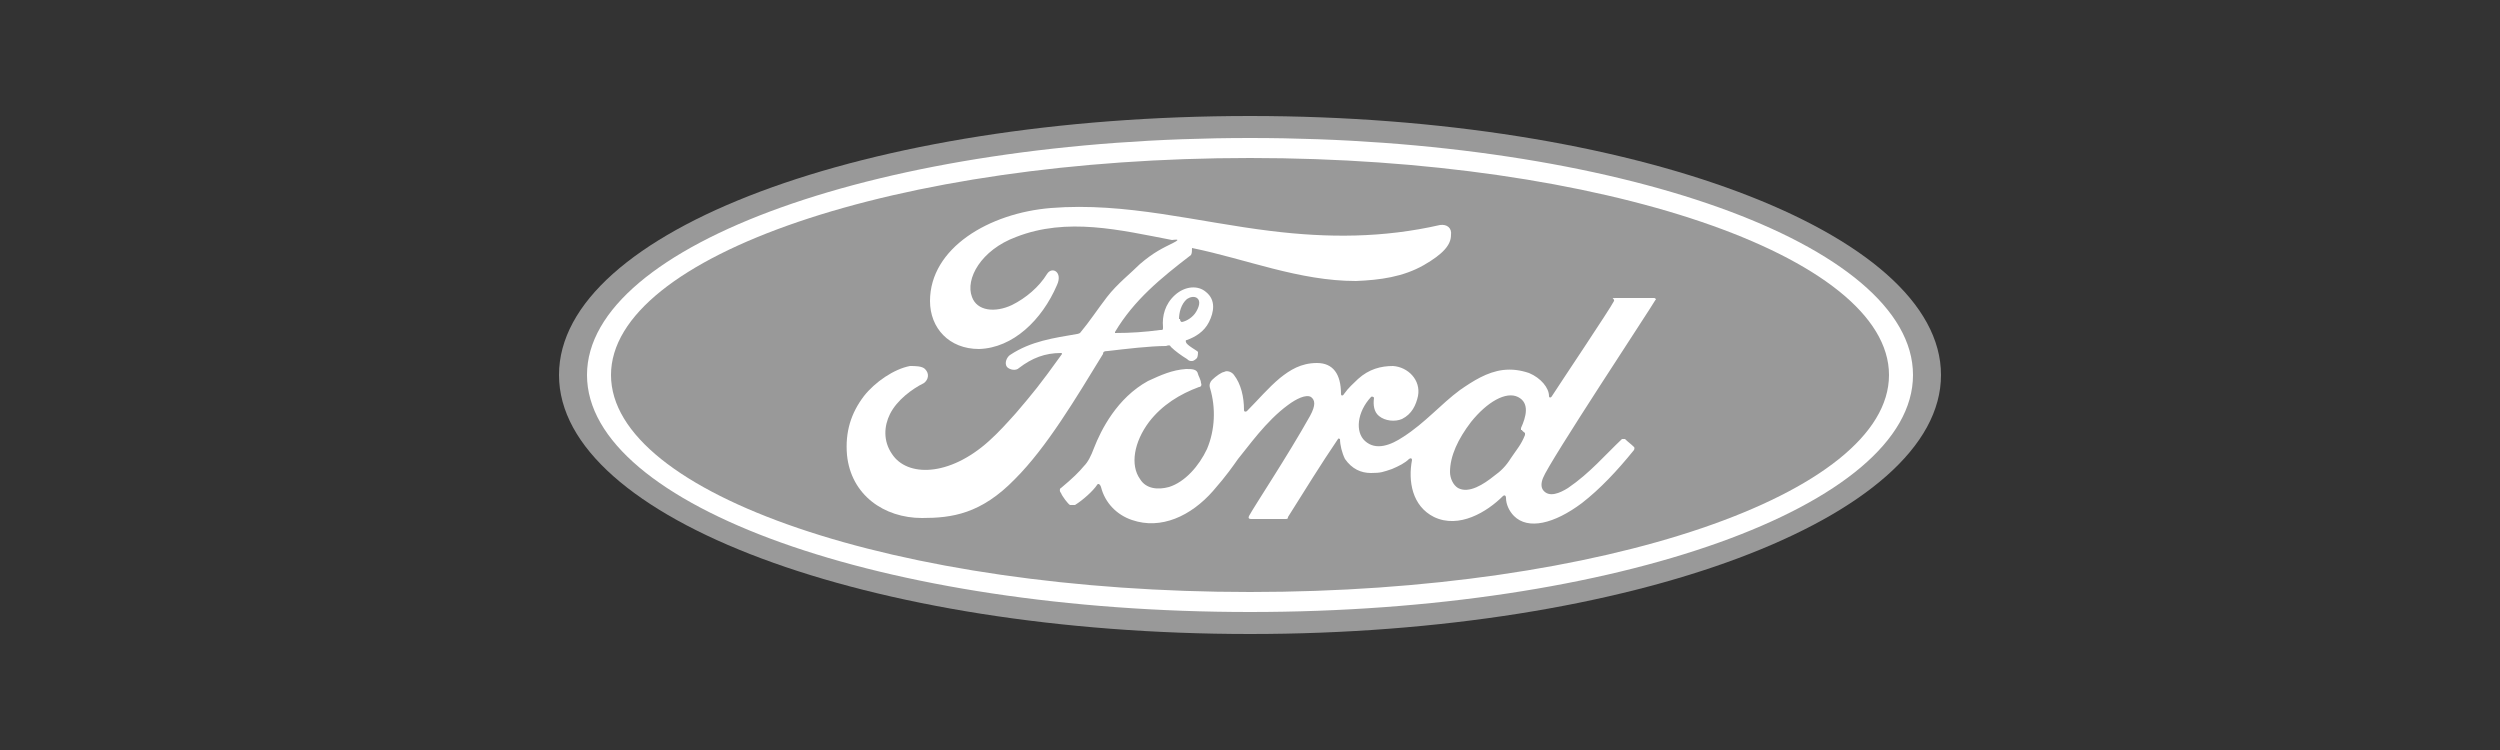 <?xml version="1.0" encoding="UTF-8" standalone="no"?>
<svg
   id="Layer_2"
   version="1.1"
   viewBox="0 0 250 75"
   xmlns="http://www.w3.org/2000/svg"
   xmlns:svg="http://www.w3.org/2000/svg">
  <rect x="0" y="0" width="250" height="75" fill="#333333" stroke="none"/>
  <!-- Generator: Adobe Illustrator 29.5.1, SVG Export Plug-In . SVG Version: 2.1.0 Build 141)  -->
  <defs
     id="defs1">
    <style
       id="style1">
      .st0 {
        fill: #fff;
      }

      .st1 {
        fill: #999;
      }
    </style>
  </defs>
  <g
     id="svg5725">
    <g
       id="g873">
      <path
         id="path737"
         class="st1"
         d="M125,11.6c-38.4,0-69.1,11.5-69.1,25.9s31,25.9,69.1,25.9,69.1-11.6,69.1-25.9-31-25.9-69.1-25.9" />
      <path
         id="path741"
         class="st0"
         d="M152.2,43c0,.1.2.2.3.3,0,0,0,0,0,.2-.4,1-.8,1.4-1.4,2.3-.5.8-1,1.3-1.7,1.8-1,.8-2.5,1.8-3.6,1.2-.5-.3-.8-1-.8-1.6,0-1.6.8-3.3,2.1-5,1.6-2,3.5-3.1,4.7-2.5,1.2.6.8,2,.3,3.1v.2M165.6,30.1c0-.1,0-.3-.2-.3h-3.5c-1.1,0-.4,0-.5.3-.4.8-5.3,8.1-6.2,9.5-.1.2-.3.2-.3,0,0-.8-.8-1.8-2-2.3-.9-.3-1.7-.4-2.6-.3-1.6.2-3,1.1-4.3,2-1.9,1.4-3.5,3.3-5.7,4.7-1.2.8-2.7,1.4-3.8.4-1-.9-.8-2.9.6-4.4.1-.1.3,0,.3.1-.1.7,0,1.4.5,1.8.6.5,1.6.6,2.3.3,1-.5,1.4-1.4,1.6-2.3.3-1.6-1-2.9-2.5-3-1.2,0-2.4.3-3.5,1.3-.5.5-.9.8-1.4,1.5-.1.2-.3.2-.3,0,0-2-.8-3.1-2.4-3.1s-2.7.7-3.7,1.5c-1.2,1-2.2,2.2-3.3,3.3-.1.1-.3.1-.3-.1,0-1.3-.3-2.6-1-3.5-.2-.3-.7-.5-1-.3-.2,0-.8.4-1.2.8-.2.2-.3.5-.2.8.6,2,.5,4.2-.3,6.1-.8,1.7-2.2,3.3-3.8,3.8-1.1.3-2.3.2-2.9-.8-1-1.4-.6-3.7.9-5.7,1.3-1.7,3.1-2.8,5-3.5.2,0,.3-.2.2-.4,0-.3-.3-.8-.3-.9-.1-.5-.6-.5-1.2-.5-1.4.1-2.5.6-3.8,1.2-3.1,1.7-4.7,4.9-5.4,6.7-.3.8-.6,1.4-1,1.8-.5.6-1.1,1.2-2.3,2.2-.1,0-.2.3,0,.5.1.3.7,1.1.9,1.2.2,0,.4,0,.5,0,.8-.5,1.8-1.4,2.2-2,.1-.2.3-.1.4.2.4,1.6,1.6,2.8,3.1,3.3,2.9,1,5.9-.4,8.1-2.9,1.4-1.6,2-2.5,2.5-3.2,1-1.2,2.8-3.8,5-5.4.8-.6,1.8-1.1,2.3-.8.4.3.5.8-.1,1.9-2.3,4.1-5.5,8.9-6.1,10-.1.2,0,.3.2.3h3.4c.2,0,.3,0,.3-.2,1.7-2.7,3.3-5.3,5-7.8,0-.1.2,0,.2,0,0,.6.2,1.4.5,2,.7,1,1.6,1.4,2.6,1.4s1.2-.1,2.1-.4c.7-.3,1.3-.6,1.7-1,.3-.2.3.1.3.1-.4,2.1,0,4.6,2.2,5.7,2.5,1.2,5.3-.5,6.9-2.1.1-.1.3-.1.3.2,0,.6.3,1.3.8,1.8,1.4,1.4,4,.8,6.8-1.3,1.8-1.4,3.5-3.2,5.2-5.3,0,0,.1-.2,0-.3-.3-.3-.6-.5-.9-.8-.1,0-.3,0-.3,0-1.7,1.6-3.2,3.4-5.4,4.9-.8.5-1.9,1-2.5.2-.2-.3-.2-.7,0-1.2.6-1.6,10.8-17,11.3-17.9" />
      <path
         id="path745"
         class="st0"
         d="m 118,31.9 c 0,0.2 0.1,0.3 0.2,0.3 0.5,-0.1 1.1,-0.5 1.4,-1 0.3,-0.5 0.5,-1.1 0.1,-1.4 -0.3,-0.2 -0.7,-0.1 -1,0.1 -0.6,0.5 -0.8,1.4 -0.8,2 M 92.2,51.8 c -3.8,0 -7.1,-2.3 -7.5,-6.3 -0.2,-2.3 0.4,-4.2 1.7,-5.9 1.1,-1.4 3,-2.7 4.6,-3 0.5,0 1.2,0 1.5,0.3 0.5,0.5 0.3,1.1 -0.1,1.4 -1.2,0.6 -2.7,1.7 -3.4,3.1 -0.6,1.2 -0.7,2.7 0.2,4 1.5,2.3 5.7,2.3 9.7,-1.3 1,-0.9 1.8,-1.8 2.7,-2.8 1.7,-2 2.3,-2.7 4.6,-5.9 v 0 c 0,-0.067 -0.033,-0.1 -0.1,-0.1 -1.6,0 -2.9,0.5 -4.2,1.5 -0.3,0.3 -0.9,0.2 -1.2,-0.1 -0.3,-0.4 0,-1 0.3,-1.2 2.1,-1.4 4.4,-1.7 6.7,-2.1 0,0 0.1,0 0.3,-0.1 1,-1.2 1.7,-2.3 2.7,-3.6 1,-1.3 2.4,-2.4 3.3,-3.3 1.4,-1.2 2.3,-1.6 3.3,-2.1 1,-0.5 0,-0.3 -0.1,-0.3 -5.2,-1 -10.5,-2.3 -15.6,-0.3 -3.5,1.3 -5.1,4.2 -4.4,6 0.5,1.4 2.3,1.6 4,0.8 1.4,-0.7 2.7,-1.8 3.5,-3.1 0.5,-0.8 1.6,-0.2 1,1.1 -1.5,3.5 -4.4,6.3 -7.8,6.4 -3,0 -4.9,-2.1 -4.9,-4.8 0,-5.3 5.9,-8.8 12.1,-9.3 7.5,-0.6 14.6,1.4 22,2.3 5.7,0.7 11.2,0.7 16.9,-0.6 0.7,-0.1 1.2,0.3 1.1,1 0,1 -0.8,1.9 -2.7,3 -2.1,1.2 -4.4,1.5 -6.8,1.6 -5.7,0 -11,-2.2 -16.4,-3.3 0,0.3 0,0.5 -0.1,0.7 -3,2.3 -5.7,4.5 -7.6,7.7 v 0.1 c 1.6,0 3,-0.1 4.5,-0.3 0.3,0 0.3,0 0.3,-0.3 -0.1,-1.1 0.2,-2.3 1.2,-3.2 1,-0.9 2.3,-1 3.1,-0.3 1,0.8 0.8,2 0.3,3 -0.5,1 -1.4,1.5 -2.2,1.8 0,0 -0.2,0 -0.1,0.2 0,0.3 1.2,0.9 1.2,1 0,0.1 0,0.4 -0.1,0.6 -0.1,0.1 -0.3,0.3 -0.5,0.3 -0.2,0 -0.3,0 -0.5,-0.2 -0.5,-0.3 -1.2,-0.8 -1.6,-1.2 -0.1,-0.2 -0.2,-0.2 -0.5,-0.1 -1.6,0 -4.1,0.3 -5.8,0.5 -0.4,0 -0.5,0.1 -0.5,0.3 -2.7,4.4 -5.6,9.3 -8.8,12.5 -3.4,3.5 -6.3,3.9 -9.3,3.9" />
      <path
         id="path749"
         class="st0"
         d="M125,15.8c-35.3,0-63.9,9.8-63.9,21.7s28.6,21.7,63.9,21.7,63.9-9.8,63.9-21.7-28.7-21.7-63.9-21.7M125,61.2c-36.6,0-66.3-10.6-66.3-23.7s29.7-23.7,66.3-23.7,66.3,10.6,66.3,23.7-29.7,23.7-66.3,23.7" />
    </g>
  </g>
</svg>

